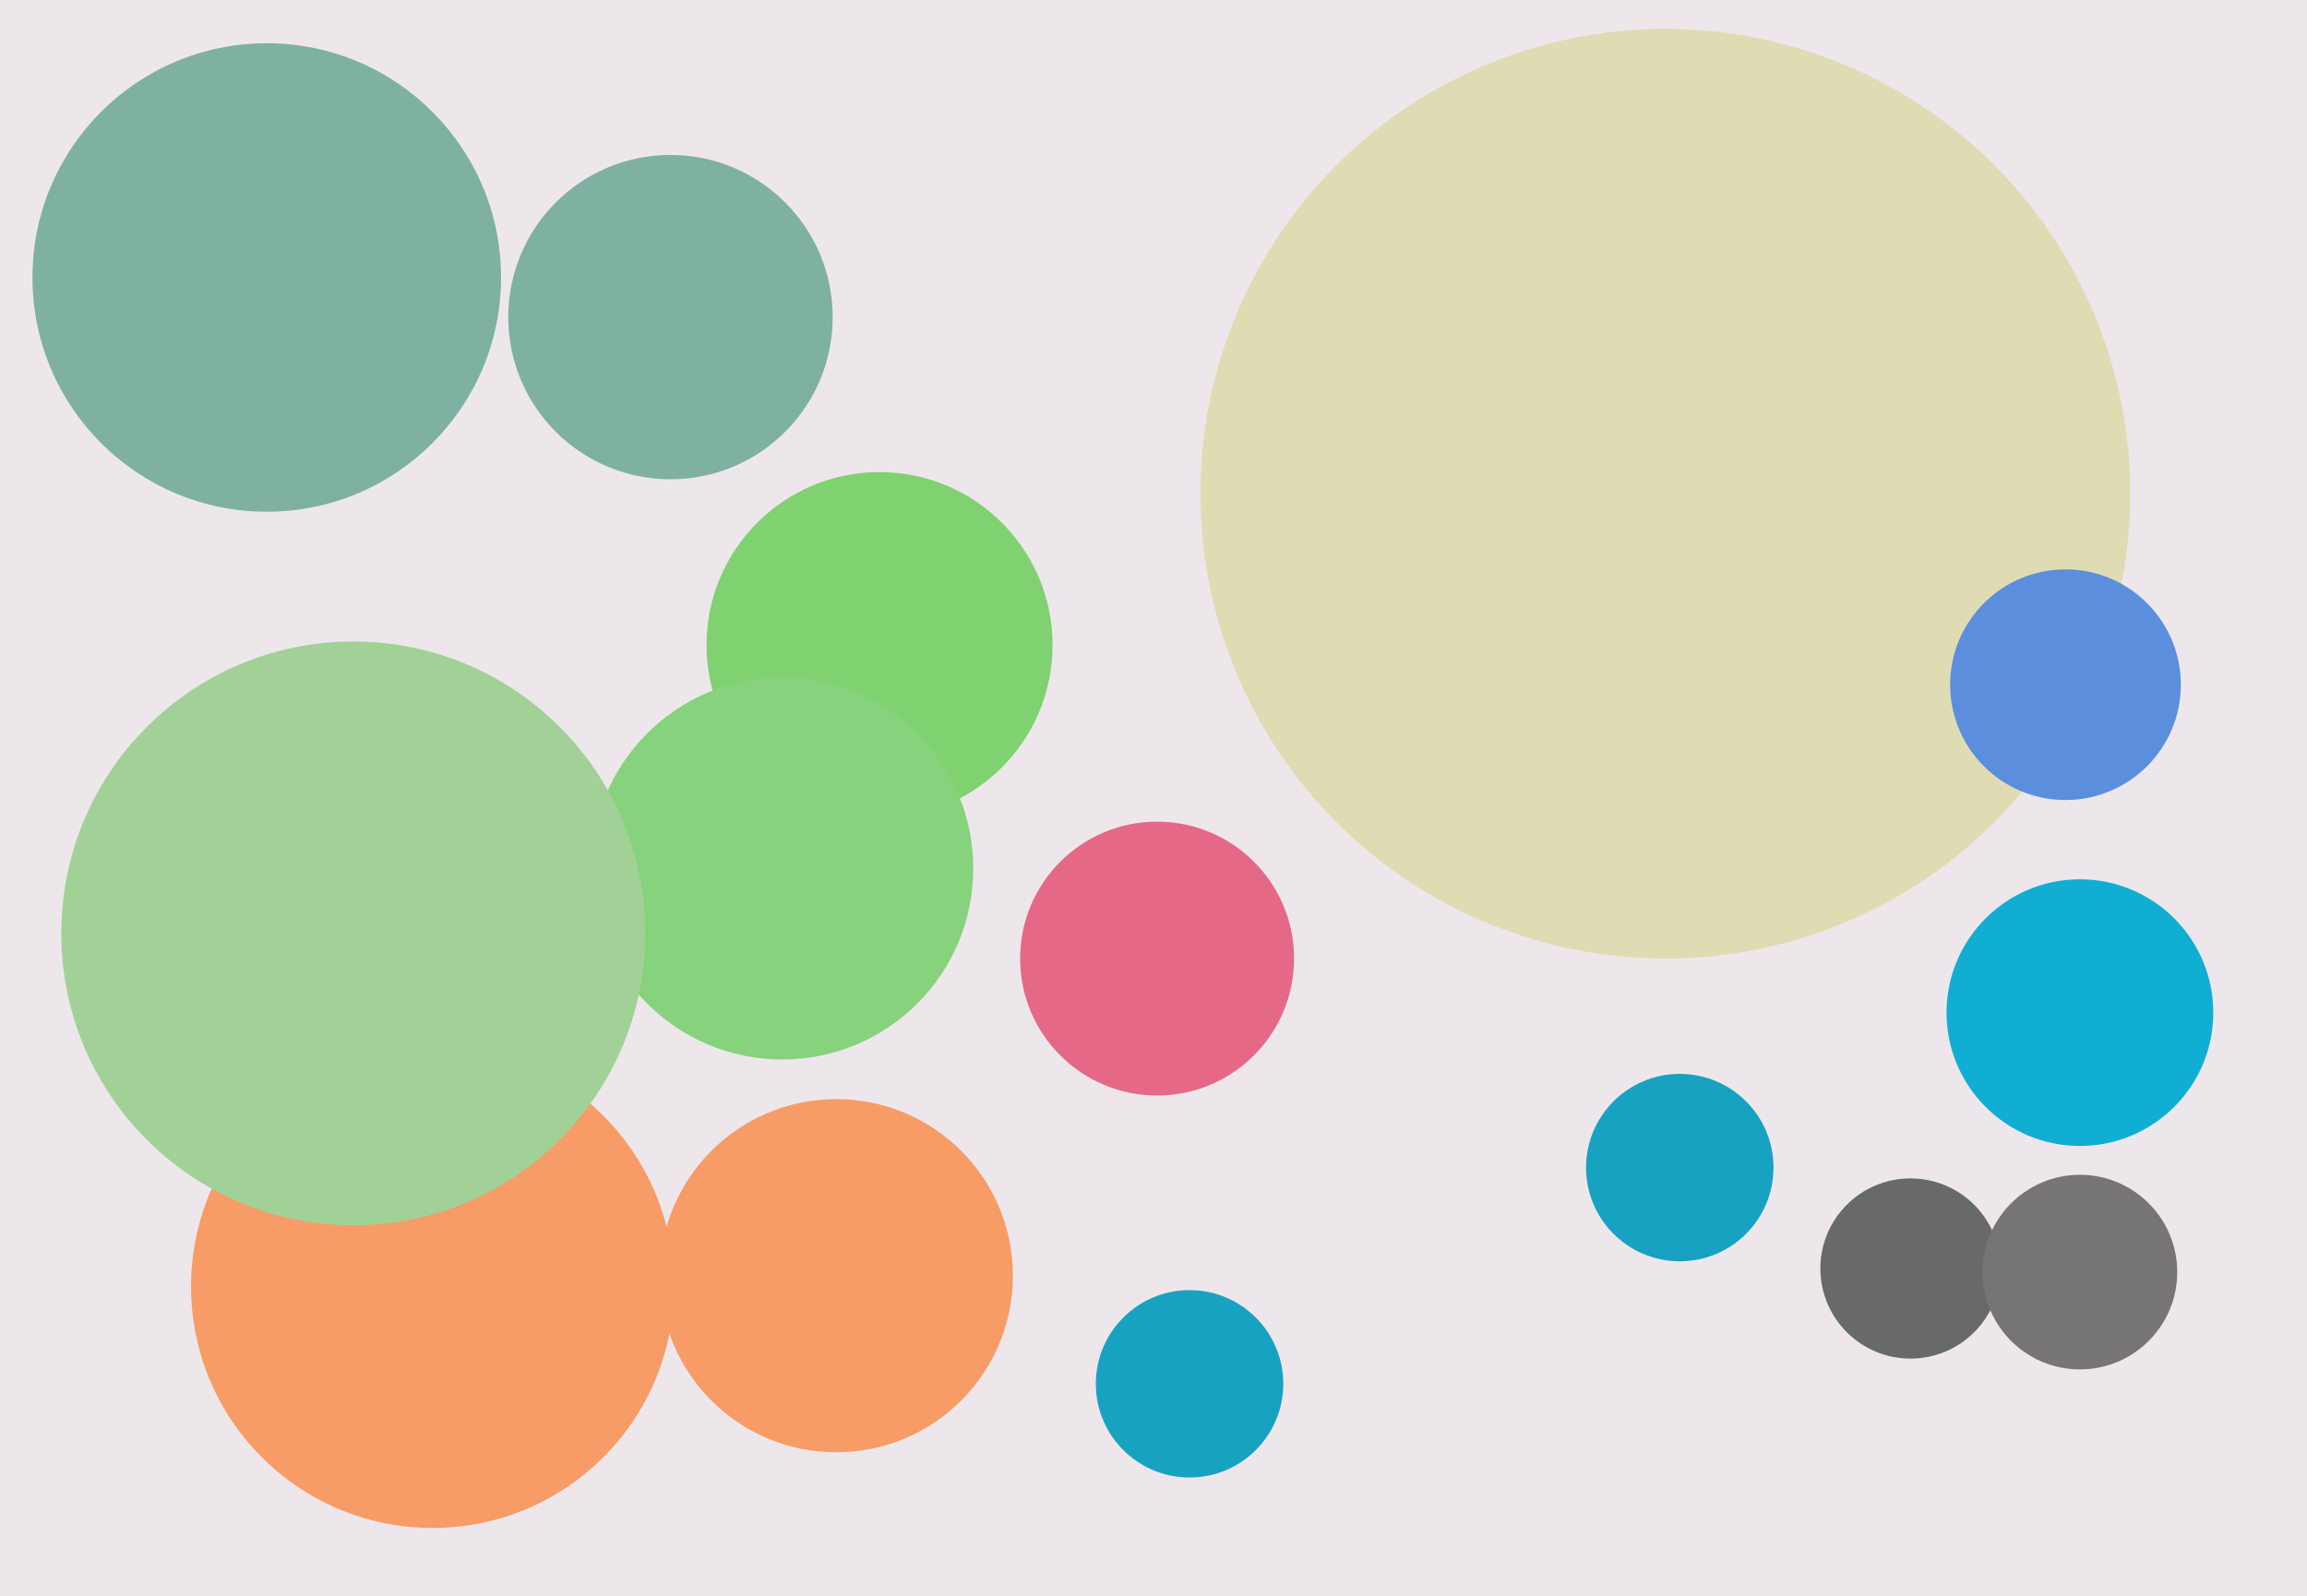 <svg xmlns="http://www.w3.org/2000/svg" width="640px" height="443px">
  <rect width="640" height="443" fill="rgb(237,231,236)"/>
  <circle cx="186" cy="88" r="45" fill="rgb(127,177,162)"/>
  <circle cx="120" cy="357" r="67" fill="rgb(247,156,102)"/>
  <circle cx="244" cy="179" r="48" fill="rgb(128,209,111)"/>
  <circle cx="217" cy="241" r="53" fill="rgb(135,210,124)"/>
  <circle cx="530" cy="352" r="25" fill="rgb(104,106,103)"/>
  <circle cx="577" cy="281" r="37" fill="rgb(17,174,211)"/>
  <circle cx="74" cy="77" r="65" fill="rgb(127,177,162)"/>
  <circle cx="466" cy="324" r="26" fill="rgb(24,162,194)"/>
  <circle cx="462" cy="137" r="129" fill="rgb(223,220,180)"/>
  <circle cx="577" cy="353" r="27" fill="rgb(118,116,117)"/>
  <circle cx="330" cy="384" r="26" fill="rgb(24,162,194)"/>
  <circle cx="321" cy="266" r="38" fill="rgb(229,105,134)"/>
  <circle cx="573" cy="190" r="32" fill="rgb(91,143,221)"/>
  <circle cx="98" cy="259" r="81" fill="rgb(162,209,151)"/>
  <circle cx="232" cy="354" r="49" fill="rgb(247,156,102)"/>
</svg>